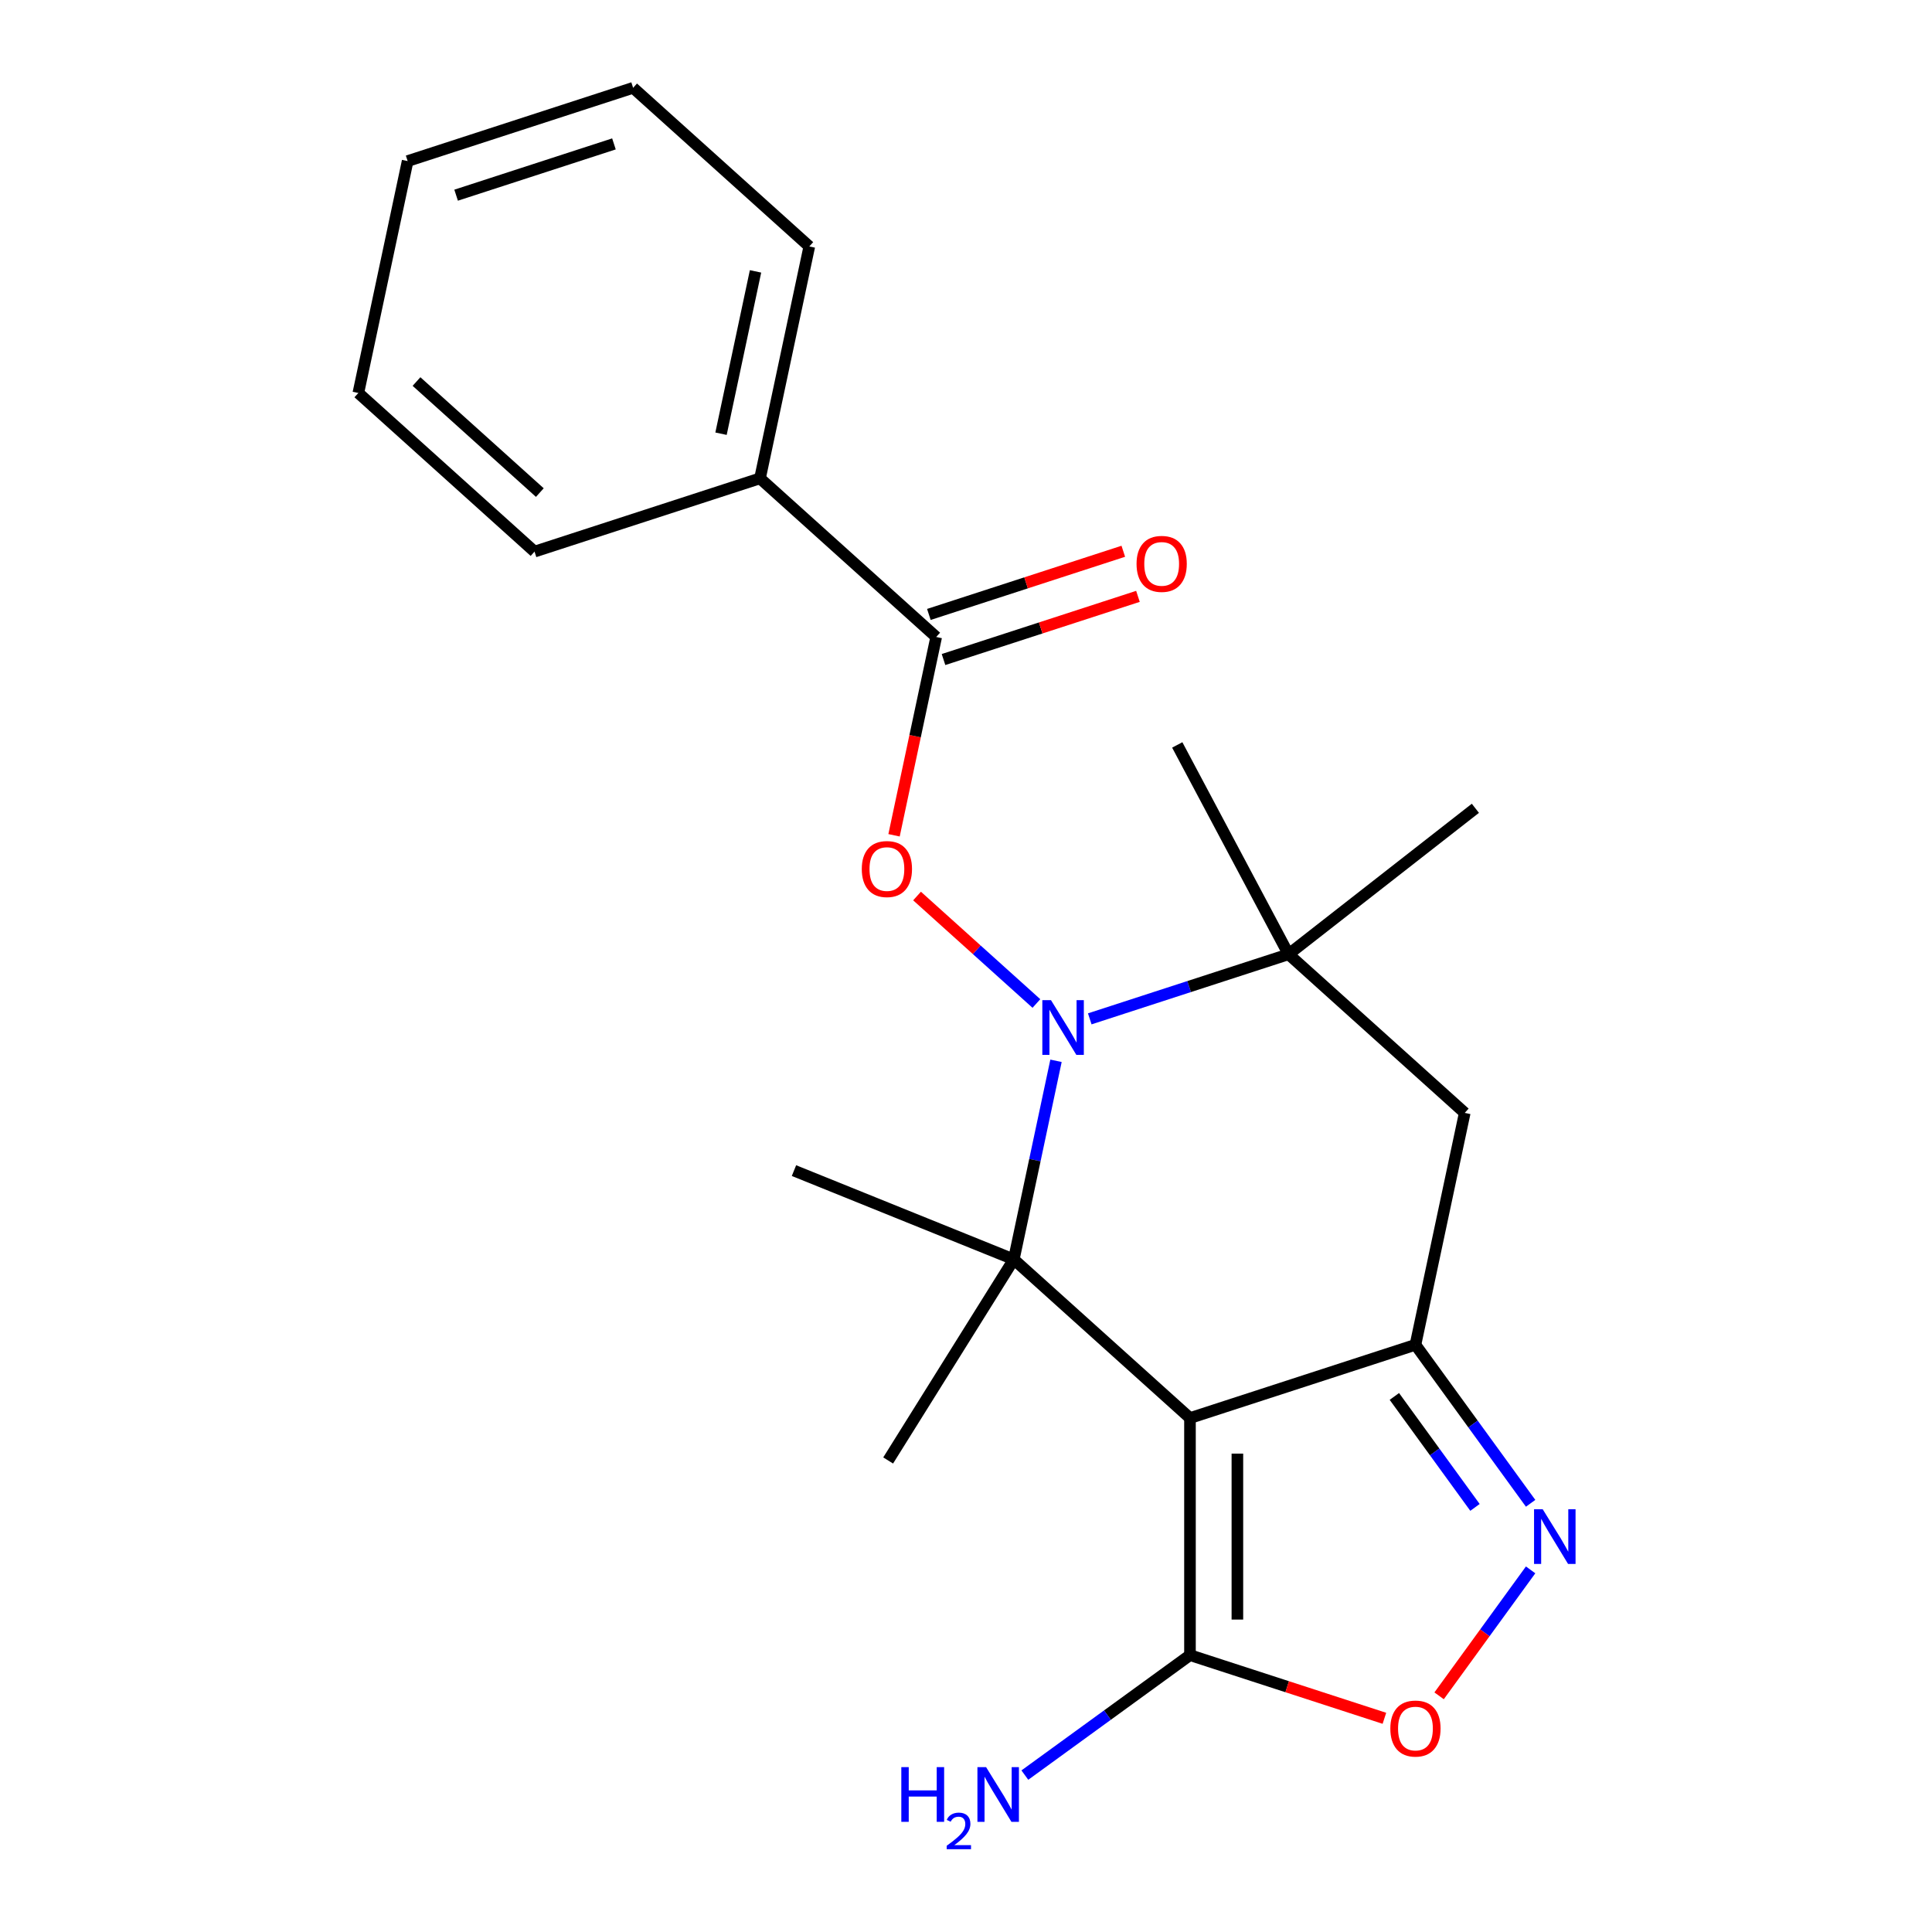 <?xml version='1.0' encoding='iso-8859-1'?>
<svg version='1.1' baseProfile='full'
              xmlns='http://www.w3.org/2000/svg'
                      xmlns:rdkit='http://www.rdkit.org/xml'
                      xmlns:xlink='http://www.w3.org/1999/xlink'
                  xml:space='preserve'
width='1000px' height='1000px' viewBox='0 0 1000 1000'>
<!-- END OF HEADER -->
<rect style='opacity:1.0;fill:#FFFFFF;stroke:none' width='1000' height='1000' x='0' y='0'> </rect>
<path class='bond-1' d='M 615.929,733.981 L 524.737,651.872' style='fill:none;fill-rule:evenodd;stroke:#000000;stroke-width:6px;stroke-linecap:butt;stroke-linejoin:miter;stroke-opacity:1' />
<path class='bond-2' d='M 615.929,733.981 L 732.634,696.062' style='fill:none;fill-rule:evenodd;stroke:#000000;stroke-width:6px;stroke-linecap:butt;stroke-linejoin:miter;stroke-opacity:1' />
<path class='bond-4' d='M 615.929,733.981 L 615.929,856.692' style='fill:none;fill-rule:evenodd;stroke:#000000;stroke-width:6px;stroke-linecap:butt;stroke-linejoin:miter;stroke-opacity:1' />
<path class='bond-4' d='M 640.471,752.388 L 640.471,838.286' style='fill:none;fill-rule:evenodd;stroke:#000000;stroke-width:6px;stroke-linecap:butt;stroke-linejoin:miter;stroke-opacity:1' />
<path class='bond-0' d='M 546.588,549.07 L 535.663,600.471' style='fill:none;fill-rule:evenodd;stroke:#0000FF;stroke-width:6px;stroke-linecap:butt;stroke-linejoin:miter;stroke-opacity:1' />
<path class='bond-0' d='M 535.663,600.471 L 524.737,651.872' style='fill:none;fill-rule:evenodd;stroke:#000000;stroke-width:6px;stroke-linecap:butt;stroke-linejoin:miter;stroke-opacity:1' />
<path class='bond-6' d='M 536.442,519.41 L 505.552,491.596' style='fill:none;fill-rule:evenodd;stroke:#0000FF;stroke-width:6px;stroke-linecap:butt;stroke-linejoin:miter;stroke-opacity:1' />
<path class='bond-6' d='M 505.552,491.596 L 474.661,463.782' style='fill:none;fill-rule:evenodd;stroke:#FF0000;stroke-width:6px;stroke-linecap:butt;stroke-linejoin:miter;stroke-opacity:1' />
<path class='bond-23' d='M 564.058,527.356 L 615.507,510.639' style='fill:none;fill-rule:evenodd;stroke:#0000FF;stroke-width:6px;stroke-linecap:butt;stroke-linejoin:miter;stroke-opacity:1' />
<path class='bond-23' d='M 615.507,510.639 L 666.955,493.923' style='fill:none;fill-rule:evenodd;stroke:#000000;stroke-width:6px;stroke-linecap:butt;stroke-linejoin:miter;stroke-opacity:1' />
<path class='bond-13' d='M 524.737,651.872 L 459.71,755.937' style='fill:none;fill-rule:evenodd;stroke:#000000;stroke-width:6px;stroke-linecap:butt;stroke-linejoin:miter;stroke-opacity:1' />
<path class='bond-14' d='M 524.737,651.872 L 410.961,605.903' style='fill:none;fill-rule:evenodd;stroke:#000000;stroke-width:6px;stroke-linecap:butt;stroke-linejoin:miter;stroke-opacity:1' />
<path class='bond-3' d='M 732.634,696.062 L 762.44,737.085' style='fill:none;fill-rule:evenodd;stroke:#000000;stroke-width:6px;stroke-linecap:butt;stroke-linejoin:miter;stroke-opacity:1' />
<path class='bond-3' d='M 762.44,737.085 L 792.245,778.109' style='fill:none;fill-rule:evenodd;stroke:#0000FF;stroke-width:6px;stroke-linecap:butt;stroke-linejoin:miter;stroke-opacity:1' />
<path class='bond-3' d='M 721.721,722.794 L 742.585,751.511' style='fill:none;fill-rule:evenodd;stroke:#000000;stroke-width:6px;stroke-linecap:butt;stroke-linejoin:miter;stroke-opacity:1' />
<path class='bond-3' d='M 742.585,751.511 L 763.448,780.228' style='fill:none;fill-rule:evenodd;stroke:#0000FF;stroke-width:6px;stroke-linecap:butt;stroke-linejoin:miter;stroke-opacity:1' />
<path class='bond-8' d='M 732.634,696.062 L 758.147,576.032' style='fill:none;fill-rule:evenodd;stroke:#000000;stroke-width:6px;stroke-linecap:butt;stroke-linejoin:miter;stroke-opacity:1' />
<path class='bond-22' d='M 792.245,812.565 L 768.563,845.161' style='fill:none;fill-rule:evenodd;stroke:#0000FF;stroke-width:6px;stroke-linecap:butt;stroke-linejoin:miter;stroke-opacity:1' />
<path class='bond-22' d='M 768.563,845.161 L 744.88,877.757' style='fill:none;fill-rule:evenodd;stroke:#FF0000;stroke-width:6px;stroke-linecap:butt;stroke-linejoin:miter;stroke-opacity:1' />
<path class='bond-7' d='M 615.929,856.692 L 666.248,873.042' style='fill:none;fill-rule:evenodd;stroke:#000000;stroke-width:6px;stroke-linecap:butt;stroke-linejoin:miter;stroke-opacity:1' />
<path class='bond-7' d='M 666.248,873.042 L 716.566,889.391' style='fill:none;fill-rule:evenodd;stroke:#FF0000;stroke-width:6px;stroke-linecap:butt;stroke-linejoin:miter;stroke-opacity:1' />
<path class='bond-12' d='M 615.929,856.692 L 573.195,887.74' style='fill:none;fill-rule:evenodd;stroke:#000000;stroke-width:6px;stroke-linecap:butt;stroke-linejoin:miter;stroke-opacity:1' />
<path class='bond-12' d='M 573.195,887.74 L 530.462,918.788' style='fill:none;fill-rule:evenodd;stroke:#0000FF;stroke-width:6px;stroke-linecap:butt;stroke-linejoin:miter;stroke-opacity:1' />
<path class='bond-5' d='M 666.955,493.923 L 758.147,576.032' style='fill:none;fill-rule:evenodd;stroke:#000000;stroke-width:6px;stroke-linecap:butt;stroke-linejoin:miter;stroke-opacity:1' />
<path class='bond-15' d='M 666.955,493.923 L 609.346,385.575' style='fill:none;fill-rule:evenodd;stroke:#000000;stroke-width:6px;stroke-linecap:butt;stroke-linejoin:miter;stroke-opacity:1' />
<path class='bond-16' d='M 666.955,493.923 L 763.653,418.374' style='fill:none;fill-rule:evenodd;stroke:#000000;stroke-width:6px;stroke-linecap:butt;stroke-linejoin:miter;stroke-opacity:1' />
<path class='bond-9' d='M 462.754,432.345 L 473.663,381.024' style='fill:none;fill-rule:evenodd;stroke:#FF0000;stroke-width:6px;stroke-linecap:butt;stroke-linejoin:miter;stroke-opacity:1' />
<path class='bond-9' d='M 473.663,381.024 L 484.571,329.703' style='fill:none;fill-rule:evenodd;stroke:#000000;stroke-width:6px;stroke-linecap:butt;stroke-linejoin:miter;stroke-opacity:1' />
<path class='bond-10' d='M 488.363,341.374 L 538.682,325.024' style='fill:none;fill-rule:evenodd;stroke:#000000;stroke-width:6px;stroke-linecap:butt;stroke-linejoin:miter;stroke-opacity:1' />
<path class='bond-10' d='M 538.682,325.024 L 589,308.675' style='fill:none;fill-rule:evenodd;stroke:#FF0000;stroke-width:6px;stroke-linecap:butt;stroke-linejoin:miter;stroke-opacity:1' />
<path class='bond-10' d='M 480.779,318.033 L 531.098,301.683' style='fill:none;fill-rule:evenodd;stroke:#000000;stroke-width:6px;stroke-linecap:butt;stroke-linejoin:miter;stroke-opacity:1' />
<path class='bond-10' d='M 531.098,301.683 L 581.416,285.334' style='fill:none;fill-rule:evenodd;stroke:#FF0000;stroke-width:6px;stroke-linecap:butt;stroke-linejoin:miter;stroke-opacity:1' />
<path class='bond-11' d='M 484.571,329.703 L 393.379,247.594' style='fill:none;fill-rule:evenodd;stroke:#000000;stroke-width:6px;stroke-linecap:butt;stroke-linejoin:miter;stroke-opacity:1' />
<path class='bond-17' d='M 393.379,247.594 L 418.892,127.564' style='fill:none;fill-rule:evenodd;stroke:#000000;stroke-width:6px;stroke-linecap:butt;stroke-linejoin:miter;stroke-opacity:1' />
<path class='bond-17' d='M 373.2,224.487 L 391.059,140.466' style='fill:none;fill-rule:evenodd;stroke:#000000;stroke-width:6px;stroke-linecap:butt;stroke-linejoin:miter;stroke-opacity:1' />
<path class='bond-18' d='M 393.379,247.594 L 276.674,285.513' style='fill:none;fill-rule:evenodd;stroke:#000000;stroke-width:6px;stroke-linecap:butt;stroke-linejoin:miter;stroke-opacity:1' />
<path class='bond-20' d='M 418.892,127.564 L 327.7,45.455' style='fill:none;fill-rule:evenodd;stroke:#000000;stroke-width:6px;stroke-linecap:butt;stroke-linejoin:miter;stroke-opacity:1' />
<path class='bond-19' d='M 276.674,285.513 L 185.482,203.404' style='fill:none;fill-rule:evenodd;stroke:#000000;stroke-width:6px;stroke-linecap:butt;stroke-linejoin:miter;stroke-opacity:1' />
<path class='bond-19' d='M 279.417,254.959 L 215.583,197.482' style='fill:none;fill-rule:evenodd;stroke:#000000;stroke-width:6px;stroke-linecap:butt;stroke-linejoin:miter;stroke-opacity:1' />
<path class='bond-21' d='M 185.482,203.404 L 210.995,83.374' style='fill:none;fill-rule:evenodd;stroke:#000000;stroke-width:6px;stroke-linecap:butt;stroke-linejoin:miter;stroke-opacity:1' />
<path class='bond-24' d='M 327.7,45.455 L 210.995,83.374' style='fill:none;fill-rule:evenodd;stroke:#000000;stroke-width:6px;stroke-linecap:butt;stroke-linejoin:miter;stroke-opacity:1' />
<path class='bond-24' d='M 317.778,74.484 L 236.085,101.027' style='fill:none;fill-rule:evenodd;stroke:#000000;stroke-width:6px;stroke-linecap:butt;stroke-linejoin:miter;stroke-opacity:1' />
<path  class='atom-1' d='M 543.99 517.682
L 553.27 532.682
Q 554.19 534.162, 555.67 536.842
Q 557.15 539.522, 557.23 539.682
L 557.23 517.682
L 560.99 517.682
L 560.99 546.002
L 557.11 546.002
L 547.15 529.602
Q 545.99 527.682, 544.75 525.482
Q 543.55 523.282, 543.19 522.602
L 543.19 546.002
L 539.51 546.002
L 539.51 517.682
L 543.99 517.682
' fill='#0000FF'/>
<path  class='atom-4' d='M 798.502 781.177
L 807.782 796.177
Q 808.702 797.657, 810.182 800.337
Q 811.662 803.017, 811.742 803.177
L 811.742 781.177
L 815.502 781.177
L 815.502 809.497
L 811.622 809.497
L 801.662 793.097
Q 800.502 791.177, 799.262 788.977
Q 798.062 786.777, 797.702 786.097
L 797.702 809.497
L 794.022 809.497
L 794.022 781.177
L 798.502 781.177
' fill='#0000FF'/>
<path  class='atom-7' d='M 446.058 449.813
Q 446.058 443.013, 449.418 439.213
Q 452.778 435.413, 459.058 435.413
Q 465.338 435.413, 468.698 439.213
Q 472.058 443.013, 472.058 449.813
Q 472.058 456.693, 468.658 460.613
Q 465.258 464.493, 459.058 464.493
Q 452.818 464.493, 449.418 460.613
Q 446.058 456.733, 446.058 449.813
M 459.058 461.293
Q 463.378 461.293, 465.698 458.413
Q 468.058 455.493, 468.058 449.813
Q 468.058 444.253, 465.698 441.453
Q 463.378 438.613, 459.058 438.613
Q 454.738 438.613, 452.378 441.413
Q 450.058 444.213, 450.058 449.813
Q 450.058 455.533, 452.378 458.413
Q 454.738 461.293, 459.058 461.293
' fill='#FF0000'/>
<path  class='atom-8' d='M 719.634 894.692
Q 719.634 887.892, 722.994 884.092
Q 726.354 880.292, 732.634 880.292
Q 738.914 880.292, 742.274 884.092
Q 745.634 887.892, 745.634 894.692
Q 745.634 901.572, 742.234 905.492
Q 738.834 909.372, 732.634 909.372
Q 726.394 909.372, 722.994 905.492
Q 719.634 901.612, 719.634 894.692
M 732.634 906.172
Q 736.954 906.172, 739.274 903.292
Q 741.634 900.372, 741.634 894.692
Q 741.634 889.132, 739.274 886.332
Q 736.954 883.492, 732.634 883.492
Q 728.314 883.492, 725.954 886.292
Q 723.634 889.092, 723.634 894.692
Q 723.634 900.412, 725.954 903.292
Q 728.314 906.172, 732.634 906.172
' fill='#FF0000'/>
<path  class='atom-11' d='M 588.276 291.864
Q 588.276 285.064, 591.636 281.264
Q 594.996 277.464, 601.276 277.464
Q 607.556 277.464, 610.916 281.264
Q 614.276 285.064, 614.276 291.864
Q 614.276 298.744, 610.876 302.664
Q 607.476 306.544, 601.276 306.544
Q 595.036 306.544, 591.636 302.664
Q 588.276 298.784, 588.276 291.864
M 601.276 303.344
Q 605.596 303.344, 607.916 300.464
Q 610.276 297.544, 610.276 291.864
Q 610.276 286.304, 607.916 283.504
Q 605.596 280.664, 601.276 280.664
Q 596.956 280.664, 594.596 283.464
Q 592.276 286.264, 592.276 291.864
Q 592.276 297.584, 594.596 300.464
Q 596.956 303.344, 601.276 303.344
' fill='#FF0000'/>
<path  class='atom-13' d='M 466.521 914.66
L 470.361 914.66
L 470.361 926.7
L 484.841 926.7
L 484.841 914.66
L 488.681 914.66
L 488.681 942.98
L 484.841 942.98
L 484.841 929.9
L 470.361 929.9
L 470.361 942.98
L 466.521 942.98
L 466.521 914.66
' fill='#0000FF'/>
<path  class='atom-13' d='M 490.054 941.986
Q 490.74 940.218, 492.377 939.241
Q 494.014 938.238, 496.284 938.238
Q 499.109 938.238, 500.693 939.769
Q 502.277 941.3, 502.277 944.019
Q 502.277 946.791, 500.218 949.378
Q 498.185 951.966, 493.961 955.028
L 502.594 955.028
L 502.594 957.14
L 490.001 957.14
L 490.001 955.371
Q 493.486 952.89, 495.545 951.042
Q 497.631 949.194, 498.634 947.53
Q 499.637 945.867, 499.637 944.151
Q 499.637 942.356, 498.739 941.353
Q 497.842 940.35, 496.284 940.35
Q 494.779 940.35, 493.776 940.957
Q 492.773 941.564, 492.06 942.91
L 490.054 941.986
' fill='#0000FF'/>
<path  class='atom-13' d='M 510.394 914.66
L 519.674 929.66
Q 520.594 931.14, 522.074 933.82
Q 523.554 936.5, 523.634 936.66
L 523.634 914.66
L 527.394 914.66
L 527.394 942.98
L 523.514 942.98
L 513.554 926.58
Q 512.394 924.66, 511.154 922.46
Q 509.954 920.26, 509.594 919.58
L 509.594 942.98
L 505.914 942.98
L 505.914 914.66
L 510.394 914.66
' fill='#0000FF'/>
</svg>
